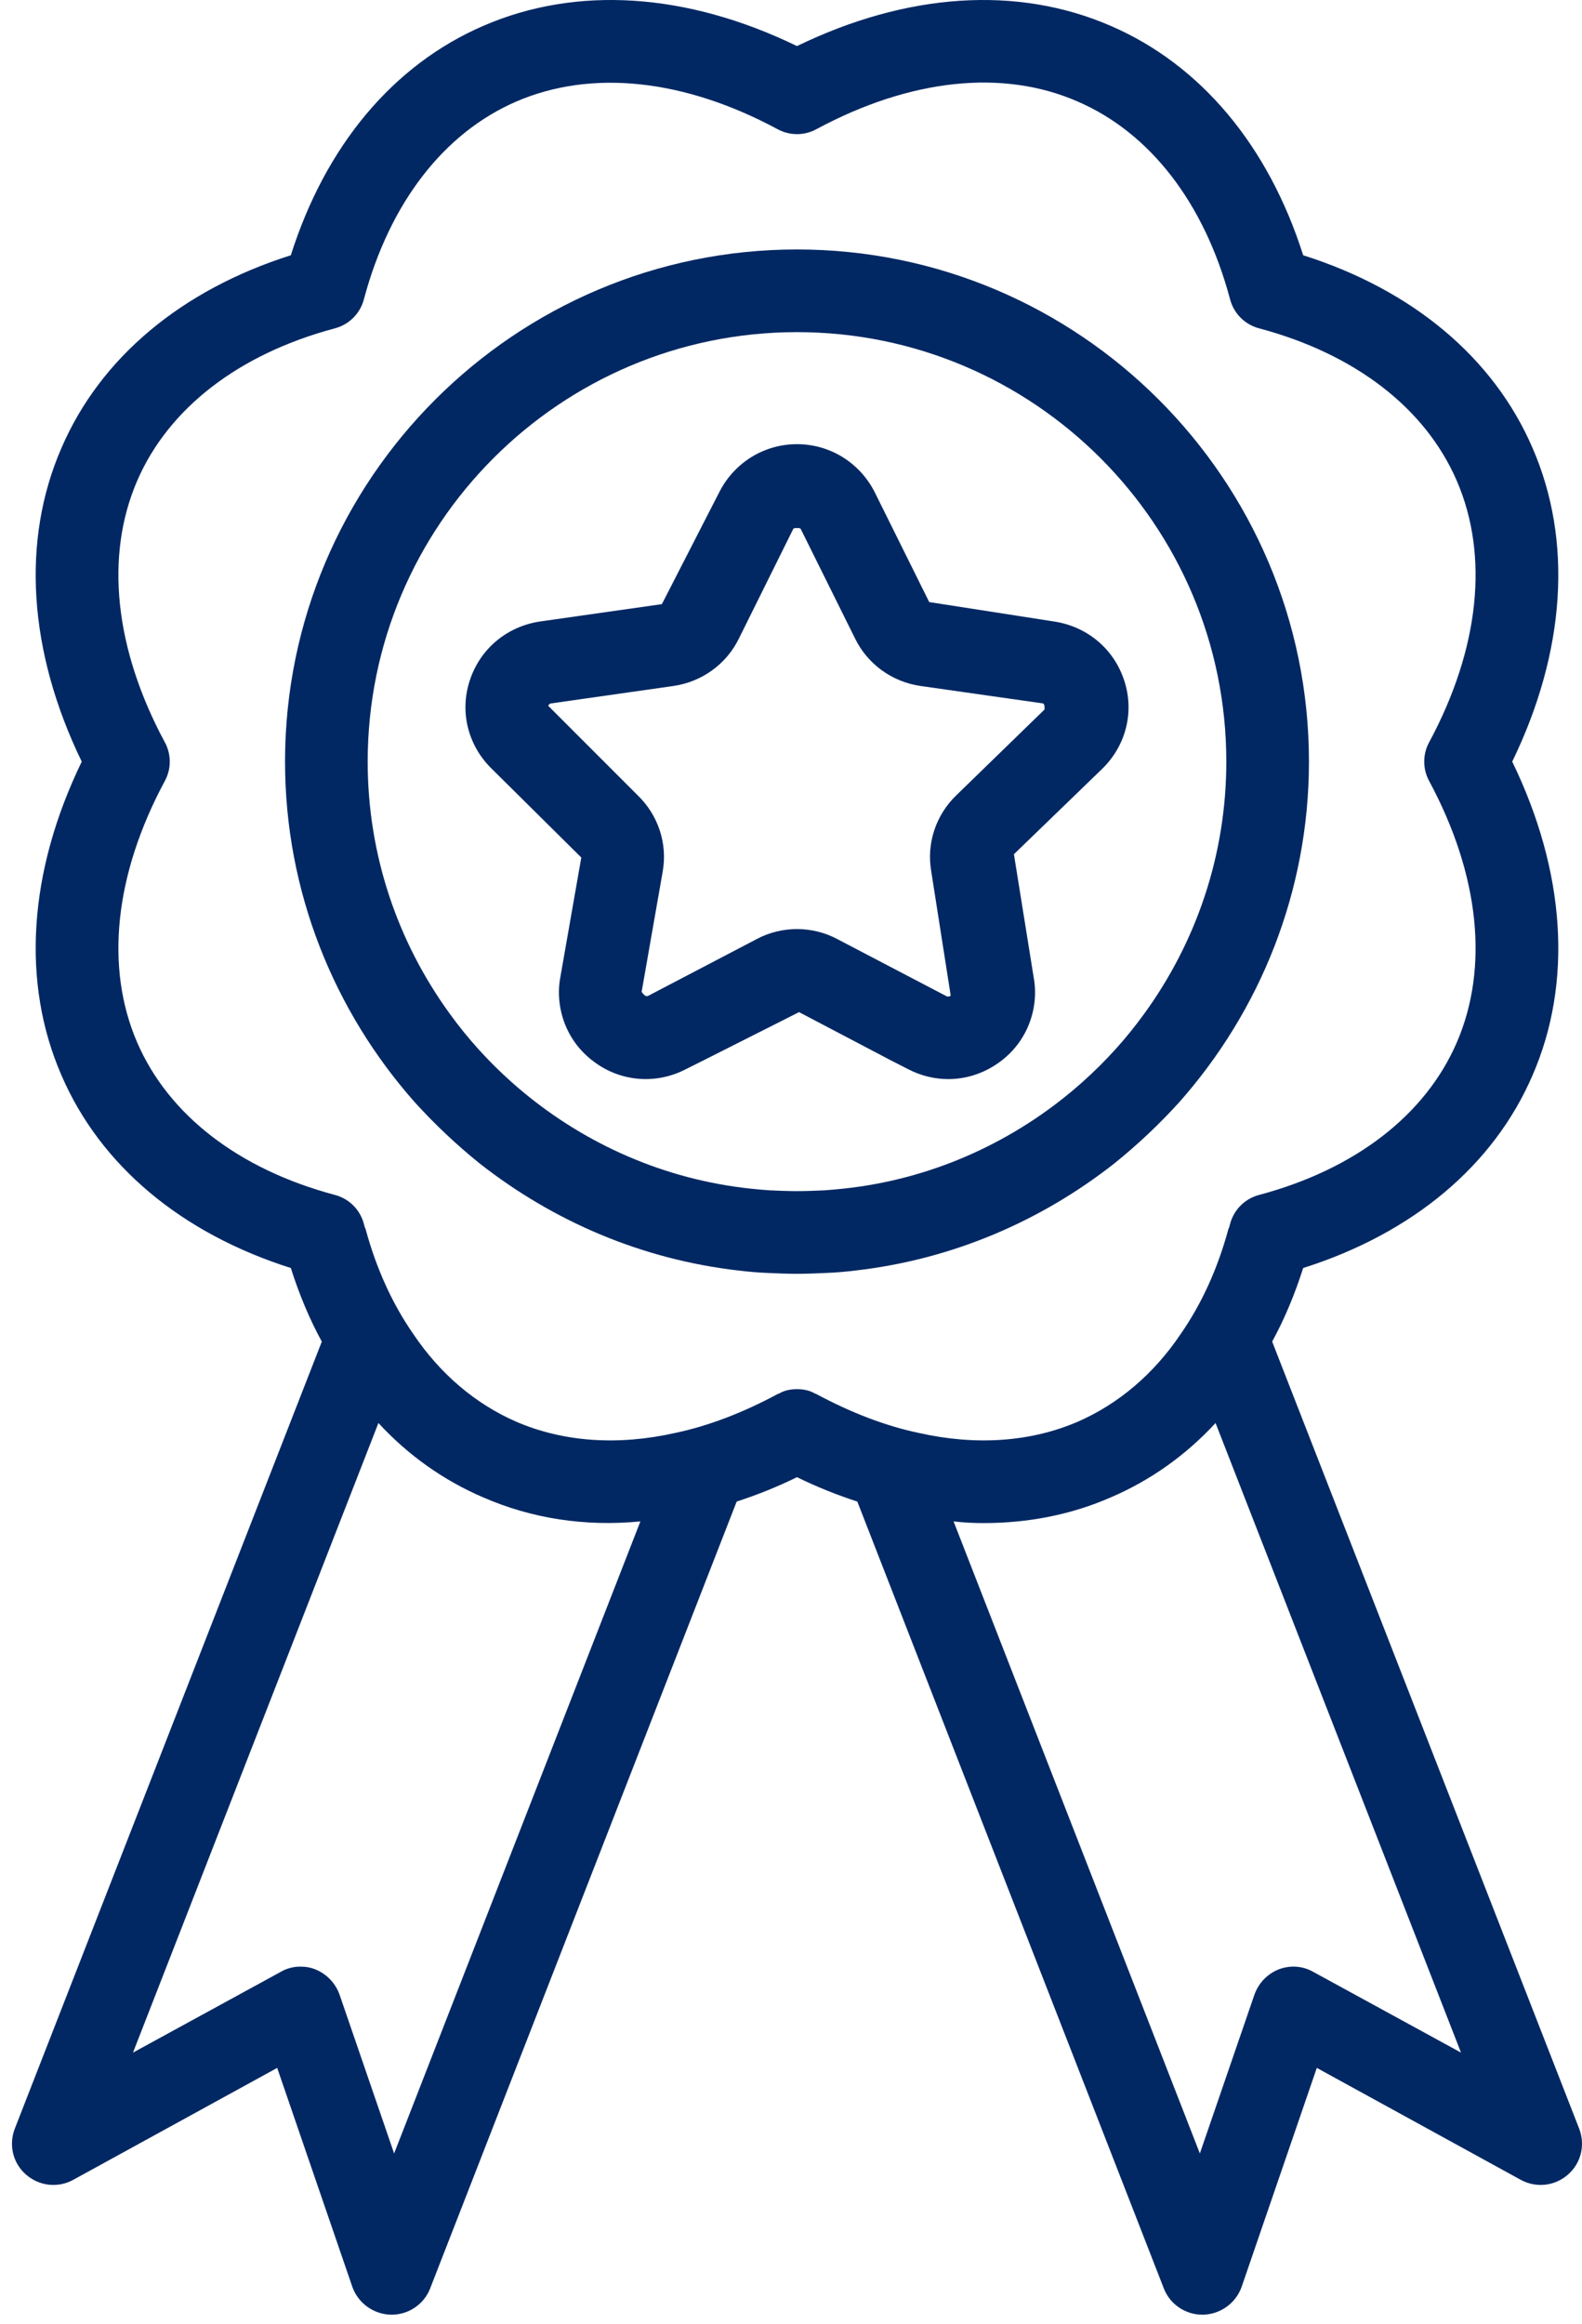 <svg width="79" height="116" viewBox="0 0 79 116" fill="none" xmlns="http://www.w3.org/2000/svg">
<path d="M56.141 33.973C55.625 32.384 54.284 31.27 52.633 31.022L46.402 30.053L43.678 24.564C42.935 23.099 41.45 22.171 39.799 22.171C38.148 22.171 36.663 23.099 35.92 24.564L33.052 30.156L26.965 31.022C25.314 31.27 23.973 32.384 23.457 33.973C22.941 35.541 23.375 37.233 24.571 38.389L29.028 42.804L27.976 48.809C27.893 49.263 27.893 49.717 27.955 50.15C28.12 51.285 28.719 52.317 29.689 53.018C31.03 54.008 32.784 54.132 34.249 53.369L35.157 52.915L39.902 50.521L44.462 52.915L45.35 53.369C45.989 53.699 46.67 53.864 47.351 53.864C48.259 53.864 49.146 53.575 49.91 53.018C50.879 52.317 51.478 51.285 51.643 50.15C51.705 49.717 51.705 49.263 51.622 48.809L50.632 42.639L55.027 38.389C56.224 37.233 56.657 35.541 56.141 33.973ZM47.764 39.689C46.732 40.679 46.258 42.103 46.505 43.506L47.475 49.696C47.372 49.779 47.289 49.737 47.248 49.717L41.8 46.869C41.181 46.539 40.48 46.374 39.799 46.374C39.118 46.374 38.417 46.539 37.798 46.869L32.35 49.717C32.309 49.717 32.227 49.779 32.041 49.51L33.093 43.506C33.341 42.103 32.866 40.679 31.834 39.689L27.378 35.232C27.419 35.129 27.501 35.108 27.543 35.108L33.63 34.241C35.053 34.035 36.271 33.148 36.89 31.889L39.613 26.401C39.634 26.359 39.717 26.359 39.799 26.359C39.882 26.359 39.964 26.359 39.985 26.401L42.708 31.889C43.328 33.148 44.545 34.035 45.969 34.241L52.056 35.108C52.097 35.108 52.179 35.129 52.159 35.417L47.764 39.689Z" fill="#022863"/>
<path d="M78.859 106.253L63.528 66.967C64.147 65.832 64.663 64.594 65.076 63.294C70.544 61.561 74.588 58.177 76.528 53.678C78.55 49.036 78.178 43.506 75.516 38.017C78.178 32.529 78.55 26.999 76.528 22.356C74.588 17.858 70.544 14.474 65.076 12.741C63.342 7.273 59.959 3.229 55.46 1.289C50.797 -0.733 45.288 -0.362 39.799 2.3C34.311 -0.362 28.801 -0.733 24.138 1.289C19.64 3.229 16.256 7.273 14.523 12.741C9.055 14.474 5.011 17.858 3.071 22.356C1.049 26.999 1.42 32.529 4.082 38.017C1.42 43.506 1.049 49.036 3.071 53.678C5.011 58.177 9.055 61.561 14.523 63.294C14.935 64.594 15.451 65.832 16.07 66.967L0.739 106.253C0.43 107.058 0.636 107.966 1.296 108.544C1.957 109.122 2.885 109.225 3.649 108.812L13.842 103.22L17.597 114.156C17.886 114.961 18.649 115.518 19.516 115.539C19.516 115.539 19.537 115.539 19.557 115.539C20.403 115.539 21.167 115.023 21.476 114.239L36.787 74.952C37.798 74.622 38.788 74.23 39.799 73.734C40.81 74.23 41.801 74.622 42.812 74.952L58.122 114.239C58.432 115.023 59.195 115.539 60.041 115.539C60.062 115.539 60.082 115.539 60.082 115.539C60.949 115.518 61.712 114.961 62.001 114.156L65.757 103.22L75.95 108.812C76.713 109.225 77.642 109.122 78.302 108.544C78.962 107.966 79.169 107.058 78.859 106.253ZM19.681 107.491L16.958 99.568C16.751 98.99 16.318 98.536 15.761 98.309C15.513 98.206 15.266 98.165 14.997 98.165C14.667 98.165 14.316 98.248 14.007 98.433L6.641 102.457L18.897 71.031C20.383 72.641 22.157 73.9 24.138 74.746C26.552 75.798 29.214 76.211 31.979 75.942L19.681 107.491ZM40.769 69.587C40.748 69.567 40.728 69.567 40.707 69.567C40.439 69.401 40.109 69.34 39.799 69.34C39.49 69.34 39.16 69.401 38.891 69.567C38.871 69.567 38.85 69.567 38.829 69.587C37.096 70.516 35.384 71.176 33.712 71.527C30.865 72.166 28.141 71.981 25.789 70.97C23.746 70.082 21.972 68.576 20.63 66.575C19.599 65.089 18.794 63.335 18.258 61.354C18.216 61.272 18.196 61.189 18.175 61.107C17.989 60.384 17.432 59.827 16.71 59.642C11.923 58.362 8.415 55.659 6.847 52.028C5.238 48.293 5.712 43.671 8.229 38.987C8.56 38.389 8.56 37.646 8.229 37.048C5.712 32.364 5.238 27.742 6.847 24.007C8.415 20.375 11.923 17.672 16.71 16.393C17.432 16.207 17.989 15.65 18.175 14.928C19.454 10.141 22.157 6.633 25.789 5.065C29.524 3.456 34.145 3.93 38.829 6.448C39.428 6.778 40.171 6.778 40.769 6.448C45.453 3.93 50.075 3.435 53.81 5.065C57.441 6.633 60.144 10.141 61.423 14.928C61.609 15.65 62.166 16.207 62.889 16.393C67.675 17.672 71.183 20.375 72.751 24.007C74.361 27.742 73.886 32.364 71.369 37.048C71.039 37.646 71.039 38.389 71.369 38.987C73.886 43.671 74.361 48.293 72.751 52.028C71.183 55.659 67.675 58.362 62.889 59.642C62.166 59.827 61.609 60.384 61.423 61.107C61.403 61.189 61.382 61.272 61.341 61.354C60.804 63.335 60 65.089 58.968 66.575C57.627 68.576 55.852 70.082 53.81 70.97C51.457 71.981 48.734 72.166 45.886 71.527C44.215 71.176 42.502 70.516 40.769 69.587ZM65.591 98.433C65.055 98.124 64.415 98.082 63.838 98.309C63.281 98.536 62.847 98.99 62.641 99.568L59.917 107.491L47.619 75.942C48.135 76.004 48.63 76.025 49.126 76.025C51.334 76.025 53.48 75.612 55.46 74.746C57.441 73.9 59.216 72.641 60.701 71.031L72.958 102.457L65.591 98.433Z" fill="#022863"/>
<path d="M58.886 55.02C62.909 50.48 65.365 44.517 65.365 38.017C65.365 23.924 53.892 12.452 39.799 12.452C25.706 12.452 14.234 23.924 14.234 38.017C14.234 44.517 16.689 50.48 20.713 55.02C21.703 56.113 22.797 57.145 23.952 58.074C27.605 60.942 32.02 62.861 36.869 63.418C37.364 63.48 37.86 63.521 38.355 63.541C38.829 63.562 39.325 63.583 39.799 63.583C40.274 63.583 40.769 63.562 41.244 63.541C41.739 63.521 42.234 63.48 42.729 63.418C47.578 62.861 51.994 60.942 55.646 58.074C56.801 57.145 57.895 56.113 58.886 55.02ZM42.936 59.229C42.358 59.312 41.78 59.373 41.182 59.415C40.728 59.435 40.274 59.456 39.799 59.456C39.325 59.456 38.871 59.435 38.417 59.415C37.818 59.373 37.241 59.312 36.663 59.229C32.433 58.61 28.595 56.732 25.541 54.009C24.386 52.977 23.354 51.842 22.446 50.583C19.887 47.055 18.361 42.722 18.361 38.017C18.361 26.194 27.976 16.579 39.799 16.579C51.622 16.579 61.238 26.194 61.238 38.017C61.238 42.722 59.711 47.055 57.152 50.583C56.244 51.842 55.213 52.977 54.057 54.009C51.003 56.732 47.166 58.61 42.936 59.229Z" fill="#022863"/>
</svg>
